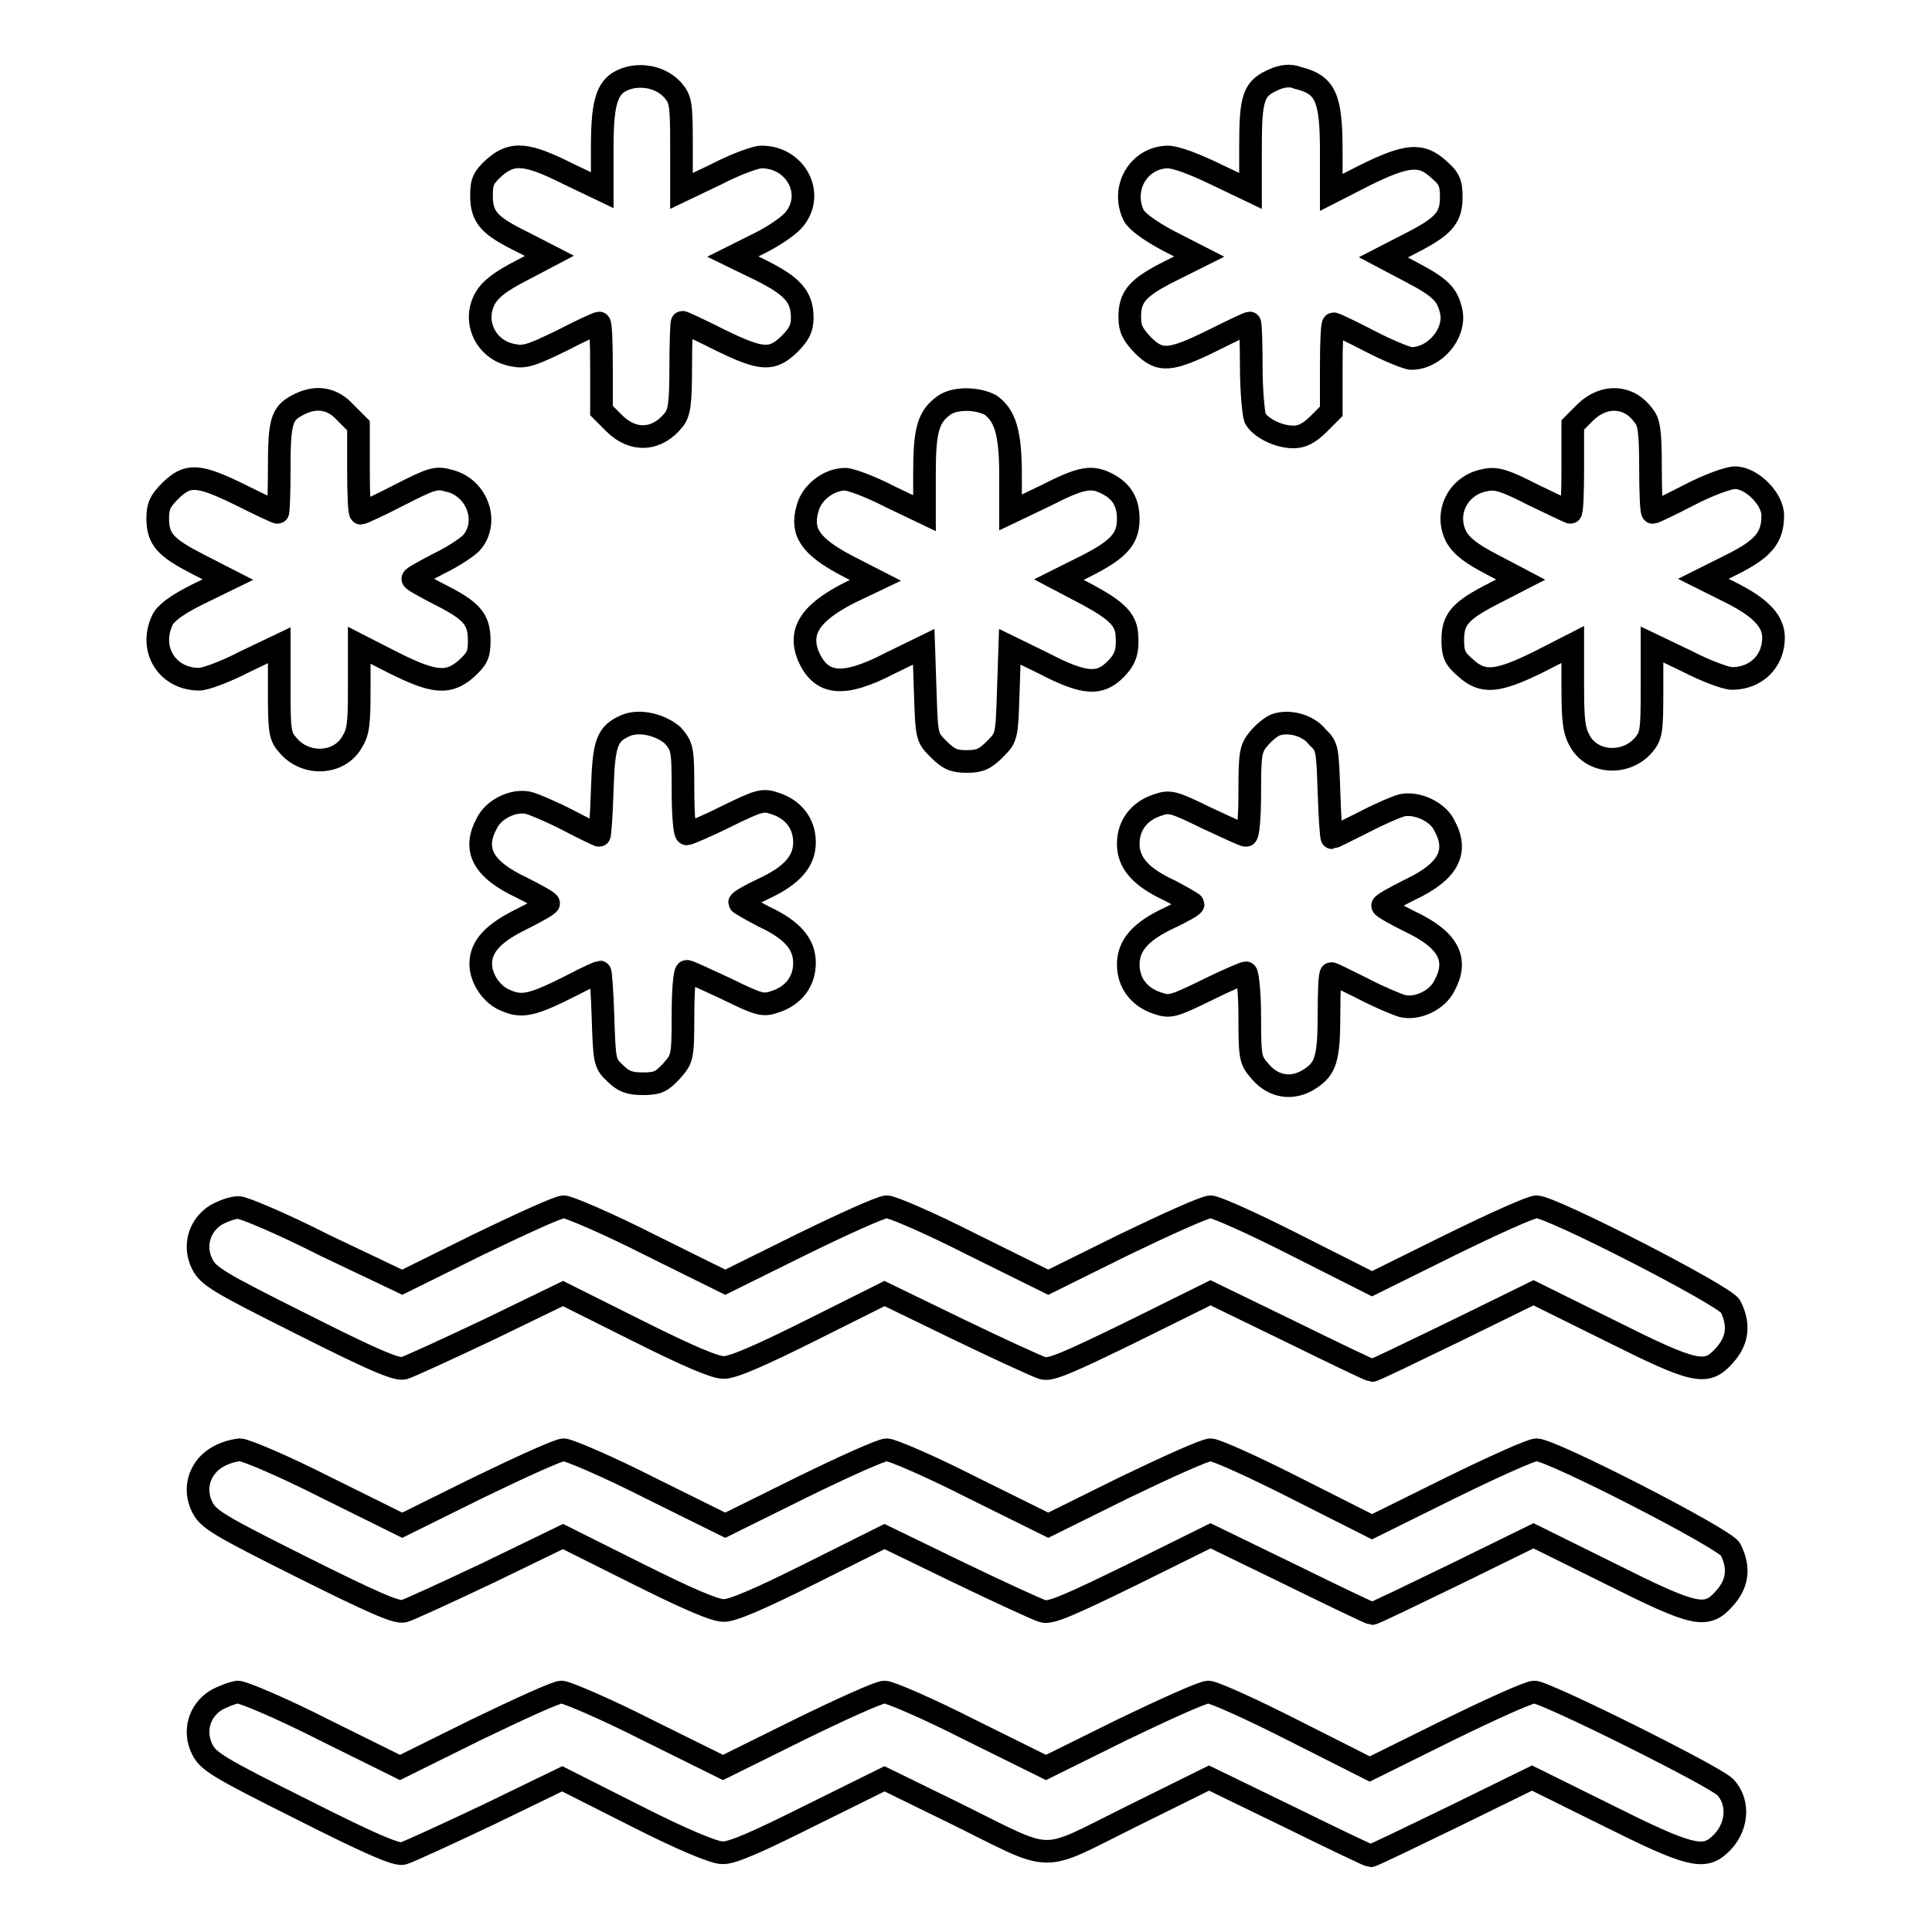 <?xml version="1.0" encoding="utf-8"?>
<!-- Svg Vector Icons : http://www.onlinewebfonts.com/icon -->
<!DOCTYPE svg PUBLIC "-//W3C//DTD SVG 1.1//EN" "http://www.w3.org/Graphics/SVG/1.1/DTD/svg11.dtd">
<svg version="1.1" xmlns="http://www.w3.org/2000/svg" xmlns:xlink="http://www.w3.org/1999/xlink" x="0px" y="0px" viewBox="0 0 256 256" enable-background="new 0 0 256 256" xml:space="preserve">
<g><g><g><path stroke-width="3" fill-opacity="0" stroke="#000000"  d="M83.4,10.3c-2.9,0.8-3.6,2.7-3.6,9.3v5.6L75.2,23c-5.4-2.7-7.3-2.9-9.7-0.8c-1.4,1.3-1.7,1.8-1.7,3.7c0,2.9,1,4,5.5,6.2l3.5,1.8l-3.8,2c-2.7,1.4-4,2.4-4.7,3.6c-1.8,3.2,0.2,7.1,3.9,7.6c1.4,0.3,2.6-0.2,6.3-2c2.5-1.3,4.7-2.3,4.9-2.3s0.3,2.6,0.3,5.8v5.8l1.7,1.7c2.5,2.5,5.7,2.3,7.9-0.5c0.7-0.9,0.9-2.1,0.9-7c0-3.2,0.1-5.9,0.2-5.9c0.2,0,2.3,1,4.9,2.3c5.7,2.8,7,2.8,9.3,0.6c1.3-1.3,1.7-2.1,1.7-3.5c0-2.8-1.3-4.2-5.5-6.3L97.1,34l3.6-1.8c2-1,4-2.4,4.6-3.2c2.7-3.4,0.1-8.2-4.4-8.2c-0.8,0-3.5,1-6,2.3l-4.6,2.2v-6c0-5.5-0.1-6.1-1.1-7.3C87.8,10.4,85.5,9.8,83.4,10.3z"/><path stroke-width="3" fill-opacity="0" stroke="#000000"  d="M168.9,10.5c-2.8,1.2-3.2,2.3-3.2,8.9v5.9l-4.6-2.2c-2.9-1.4-5.3-2.3-6.4-2.3c-3.8,0.1-6.2,4.1-4.5,7.7c0.4,0.8,2,2,4.6,3.4l4.1,2.1l-3.8,1.9c-4.4,2.2-5.4,3.4-5.4,6.1c0,1.6,0.4,2.3,1.7,3.7c2.3,2.3,3.6,2.2,9.3-0.6c2.6-1.3,4.7-2.3,4.9-2.3c0.1,0,0.2,2.6,0.2,5.8c0,3.2,0.3,6.2,0.5,6.8c0.7,1.3,3.1,2.5,5.1,2.5c1.1,0,2.1-0.5,3.3-1.7l1.7-1.7v-5.8c0-3.2,0.1-5.8,0.3-5.8c0.2,0,2.3,1,4.8,2.3c2.5,1.3,5,2.3,5.5,2.3c3.1,0,5.9-3.3,5.3-6.2c-0.5-2.3-1.4-3.2-5.4-5.3l-3.6-1.9l3.5-1.8c4.5-2.3,5.5-3.4,5.5-6.2c0-1.9-0.3-2.5-1.7-3.7c-2.3-2.1-4.2-1.9-9.7,0.8l-4.5,2.3v-5.5c0-7.2-0.8-8.8-4.5-9.7C171,9.9,169.8,10.1,168.9,10.5z"/><path stroke-width="3" fill-opacity="0" stroke="#000000"  d="M39.4,53.7c-2.1,1.1-2.4,2.2-2.4,8.4c0,3.2-0.1,5.8-0.2,5.8c-0.2,0-2.3-1-4.9-2.3c-5.7-2.8-7-2.8-9.3-0.6c-1.4,1.4-1.7,2.1-1.7,3.7c0,2.8,1.1,3.9,5.4,6.1l3.9,2l-4.1,2c-2.8,1.4-4.2,2.5-4.6,3.4c-1.8,3.9,0.7,7.8,4.9,7.8c0.8,0,3.5-1,6-2.3l4.6-2.2v6c0,5.5,0.1,6.1,1.2,7.3c2.3,2.7,6.7,2.5,8.4-0.4c0.9-1.4,1-2.5,1-7.3v-5.6l4.5,2.3c5.4,2.7,7.3,2.9,9.7,0.8c1.4-1.3,1.7-1.8,1.7-3.7c0-2.9-1-4-5.4-6.2c-1.9-1-3.4-1.8-3.4-2c0-0.2,1.5-1,3.4-2c1.9-0.9,3.8-2.2,4.3-2.7c2.5-2.7,0.9-7.4-2.9-8.3c-1.7-0.5-2.3-0.3-6.6,1.9C50.2,67,48,68,47.8,68c-0.2,0-0.3-2.6-0.3-5.8v-5.8l-1.7-1.7C44,52.7,41.8,52.4,39.4,53.7z"/><path stroke-width="3" fill-opacity="0" stroke="#000000"  d="M125.1,53.7c-2.1,1.5-2.6,3.3-2.6,8.9V68l-4.6-2.2c-2.5-1.3-5.2-2.3-5.9-2.3c-2.2,0-4.5,1.8-5,3.9c-0.9,3.1,0.4,5,5.1,7.5l3.9,2l-2.1,1c-6.3,2.9-8.2,5.5-6.8,9c1.7,3.9,4.6,4.2,10.8,1l4.5-2.2l0.2,6c0.2,6,0.2,6,1.8,7.6c1.3,1.3,2,1.6,3.7,1.6c1.7,0,2.4-0.3,3.7-1.6c1.6-1.6,1.6-1.6,1.8-7.6l0.2-6l4.5,2.2c5.4,2.8,7.4,2.9,9.5,0.8c1.4-1.4,1.7-2.5,1.5-4.8c-0.2-1.9-1.5-3.1-5.2-5.1l-3.8-2l3.8-1.9c4.1-2.1,5.4-3.5,5.4-6.1c0-2.2-0.8-3.6-2.6-4.6c-2.2-1.2-3.5-1-8.4,1.5l-4.6,2.2v-5c0-5.5-0.7-7.8-2.6-9.2C129.5,52.7,126.5,52.7,125.1,53.7z"/><path stroke-width="3" fill-opacity="0" stroke="#000000"  d="M210.1,54.6l-1.7,1.7v5.8c0,3.2-0.1,5.8-0.3,5.8c-0.1,0-2.4-1.1-4.9-2.3c-3.7-1.9-4.9-2.3-6.3-2c-3.7,0.6-5.6,4.4-3.9,7.6c0.7,1.2,2,2.2,4.7,3.6l3.8,2l-3.5,1.8c-4.5,2.3-5.5,3.4-5.5,6.2c0,1.9,0.3,2.5,1.7,3.7c2.3,2.1,4.2,1.9,9.7-0.8l4.5-2.3v5.6c0,4.8,0.2,5.9,1,7.3c1.7,2.9,6.1,3.1,8.4,0.4c1-1.2,1.1-1.8,1.1-7.3v-6l4.6,2.2c2.5,1.3,5.2,2.3,6,2.3c3.2,0,5.5-2.3,5.5-5.4c0-2.2-1.7-4-5.7-6l-3.6-1.8l3.8-1.9c4.2-2.1,5.4-3.6,5.4-6.5c0-2.2-2.8-5-5-5c-0.9,0-3.6,1-6.1,2.3c-2.5,1.3-4.6,2.3-4.8,2.3c-0.2,0-0.3-2.7-0.3-5.9c0-4.8-0.2-6.1-0.9-6.9C215.9,52.4,212.6,52.2,210.1,54.6z"/><path stroke-width="3" fill-opacity="0" stroke="#000000"  d="M83,96.1c-2.6,1.1-3,2.3-3.2,8.6c-0.1,3.3-0.3,6-0.4,6c-0.1,0-2-0.9-4.1-2c-2.1-1.1-4.5-2.1-5.2-2.3c-2-0.5-4.7,0.8-5.6,2.7c-1.9,3.5-0.5,6.1,4.6,8.5c2,1,3.6,1.9,3.6,2.1s-1.6,1.1-3.6,2.1c-3.7,1.8-5.4,3.6-5.4,5.9c0,2,1.5,4.2,3.4,4.9c2.1,0.9,3.5,0.6,8.8-2.1c1.9-1,3.5-1.7,3.6-1.7c0.1,0,0.3,2.7,0.4,6c0.2,5.8,0.2,6.1,1.6,7.4c1.1,1.1,1.9,1.4,3.7,1.4c2,0,2.5-0.3,3.8-1.7c1.4-1.6,1.5-1.7,1.5-7.4c0-3.2,0.2-5.8,0.5-5.8c0.3,0,2.6,1.1,5.2,2.3c4.5,2.2,4.9,2.3,6.6,1.7c2.4-0.8,3.8-2.7,3.8-5.1c0-2.5-1.6-4.4-5.5-6.2c-1.7-0.9-3.1-1.7-3.1-1.8c0-0.2,1.4-1,3.1-1.8c3.9-1.8,5.5-3.7,5.5-6.2c0-2.4-1.4-4.3-3.8-5.1c-1.7-0.6-2.1-0.5-6.6,1.7c-2.6,1.3-5,2.3-5.2,2.3c-0.3,0-0.5-2.6-0.5-5.8c0-5.6-0.1-5.8-1.4-7.3C87.4,96,84.8,95.4,83,96.1z"/><path stroke-width="3" fill-opacity="0" stroke="#000000"  d="M168.9,96.1c-0.6,0.3-1.6,1.1-2.2,1.9c-1,1.2-1.1,2-1.1,7c0,3.2-0.2,5.7-0.5,5.7c-0.3,0-2.6-1.1-5.2-2.3c-4.5-2.2-4.9-2.3-6.6-1.7c-2.4,0.8-3.8,2.7-3.8,5.1c0,2.5,1.6,4.4,5.5,6.2c1.7,0.9,3.1,1.7,3.1,1.8c0,0.2-1.4,1-3.1,1.8c-3.9,1.8-5.5,3.7-5.5,6.2c0,2.4,1.4,4.3,3.8,5.1c1.7,0.6,2.1,0.5,6.6-1.7c2.6-1.3,5-2.3,5.2-2.3c0.2,0,0.5,2.6,0.5,5.8c0,5.6,0.1,5.8,1.4,7.3c1.8,2.1,4.3,2.4,6.5,1c2.2-1.4,2.6-2.7,2.6-8.8c0-2.9,0.1-5.2,0.3-5.2c0.2,0,2,0.9,4.2,2c2.1,1.1,4.5,2.1,5.2,2.3c2,0.5,4.7-0.8,5.6-2.7c1.9-3.5,0.5-6.1-4.6-8.5c-2-1-3.6-1.9-3.6-2.1c0-0.2,1.6-1.1,3.6-2.1c5.1-2.4,6.5-5,4.6-8.5c-0.9-1.9-3.7-3.1-5.6-2.7c-0.8,0.2-3.1,1.2-5.2,2.3c-2.2,1.1-4,2-4.1,2c-0.1,0-0.3-2.7-0.4-6c-0.2-5.7-0.2-6.1-1.5-7.3C173.3,96,170.6,95.4,168.9,96.1z"/><path stroke-width="3" fill-opacity="0" stroke="#000000"  d="M28.6,161c-2.2,1.4-3,4.1-1.8,6.5c0.8,1.6,2.1,2.4,13.1,7.9c9.7,4.9,12.6,6.1,13.6,5.9c0.7-0.2,5.7-2.5,11.2-5.1l9.9-4.8l9.8,4.9c6.8,3.4,10.3,4.9,11.5,4.9c1.2,0,4.7-1.5,11.5-4.9l9.8-4.9l9.9,4.8c5.4,2.6,10.4,4.9,11.1,5.1c1,0.3,3.5-0.8,11.7-4.8l10.5-5.2l10.5,5.1c5.7,2.8,10.7,5.2,10.9,5.2c0.3,0,5.2-2.4,11-5.2l10.4-5.1l10.1,5c11.4,5.7,12.8,6,15.2,3.3c1.8-2,2-4.1,0.8-6.5c-0.7-1.4-23.7-13.2-25.7-13.2c-0.7,0-5.8,2.3-11.5,5.1l-10.3,5.1l-10.1-5.1c-5.5-2.8-10.6-5.1-11.3-5.1c-0.7,0-5.8,2.3-11.4,5l-10.1,5l-10.1-5c-5.5-2.8-10.6-5-11.3-5c-0.7,0-5.8,2.3-11.3,5l-10.1,5l-10.1-5c-5.5-2.8-10.7-5-11.3-5c-0.7,0-5.7,2.3-11.3,5l-10.1,5L43,165c-5.5-2.8-10.7-5-11.4-5C30.8,160,29.5,160.5,28.6,161z"/><path stroke-width="3" fill-opacity="0" stroke="#000000"  d="M28.6,193.2c-2.2,1.4-3,4.1-1.8,6.5c0.8,1.6,2.1,2.4,13.1,7.9c9.6,4.8,12.6,6.1,13.6,5.9c0.7-0.2,5.7-2.5,11.2-5.1l9.9-4.8l9.8,4.9c6.8,3.4,10.3,4.9,11.5,4.9c1.2,0,4.7-1.5,11.5-4.9l9.8-4.9l9.9,4.8c5.4,2.6,10.4,4.9,11.1,5.1c1,0.3,3.5-0.8,11.7-4.8l10.5-5.2l10.5,5.1c5.7,2.8,10.7,5.2,10.9,5.2c0.3,0,5.2-2.4,11-5.2l10.4-5.1l10.1,5c11.4,5.7,12.8,6,15.2,3.3c1.8-2,2-4.1,0.8-6.5c-0.7-1.4-23.7-13.2-25.7-13.2c-0.7,0-5.8,2.3-11.5,5.1l-10.3,5.1l-10.1-5.1c-5.5-2.8-10.6-5.1-11.3-5.1c-0.7,0-5.8,2.3-11.4,5l-10.1,5l-10.1-5c-5.5-2.8-10.6-5-11.3-5c-0.7,0-5.8,2.3-11.3,5l-10.1,5l-10.1-5c-5.5-2.8-10.7-5-11.3-5c-0.7,0-5.7,2.3-11.3,5l-10.1,5l-10.1-5c-5.5-2.8-10.7-5-11.4-5C30.8,192.2,29.5,192.6,28.6,193.2z"/><path stroke-width="3" fill-opacity="0" stroke="#000000"  d="M28.6,225.3c-2.2,1.4-3,4.1-1.8,6.5c0.8,1.6,2.1,2.4,13.1,7.9c9.3,4.7,12.6,6.1,13.5,5.9c0.7-0.2,5.7-2.5,11.2-5.1l9.9-4.8l9.7,4.9c6.1,3.1,10.4,4.9,11.5,4.9c1.2,0.1,4.6-1.4,11.6-4.9l9.9-4.9l9.2,4.5c13.6,6.7,11,6.7,23.3,0.6l10.5-5.2l10.5,5.1c5.7,2.8,10.7,5.2,10.9,5.2c0.3,0,5.2-2.4,11-5.2l10.4-5.1l10.1,5c10.6,5.3,12.6,5.8,14.7,3.9c2.4-2.1,2.8-5.6,0.8-7.7c-1.3-1.4-23.8-12.6-25.3-12.6c-0.7,0-5.8,2.3-11.5,5.1l-10.3,5.1l-10.1-5.1c-5.5-2.8-10.6-5.1-11.3-5.1c-0.7,0-5.8,2.3-11.4,5l-10.1,5l-10.1-5c-5.5-2.8-10.6-5-11.3-5c-0.7,0-5.8,2.3-11.3,5l-10.1,5l-10.1-5c-5.5-2.8-10.7-5-11.3-5c-0.7,0-5.7,2.3-11.3,5l-10.1,5l-10.1-5c-5.5-2.8-10.7-5-11.4-5C30.8,224.3,29.5,224.8,28.6,225.3z"/></g></g></g>
</svg>